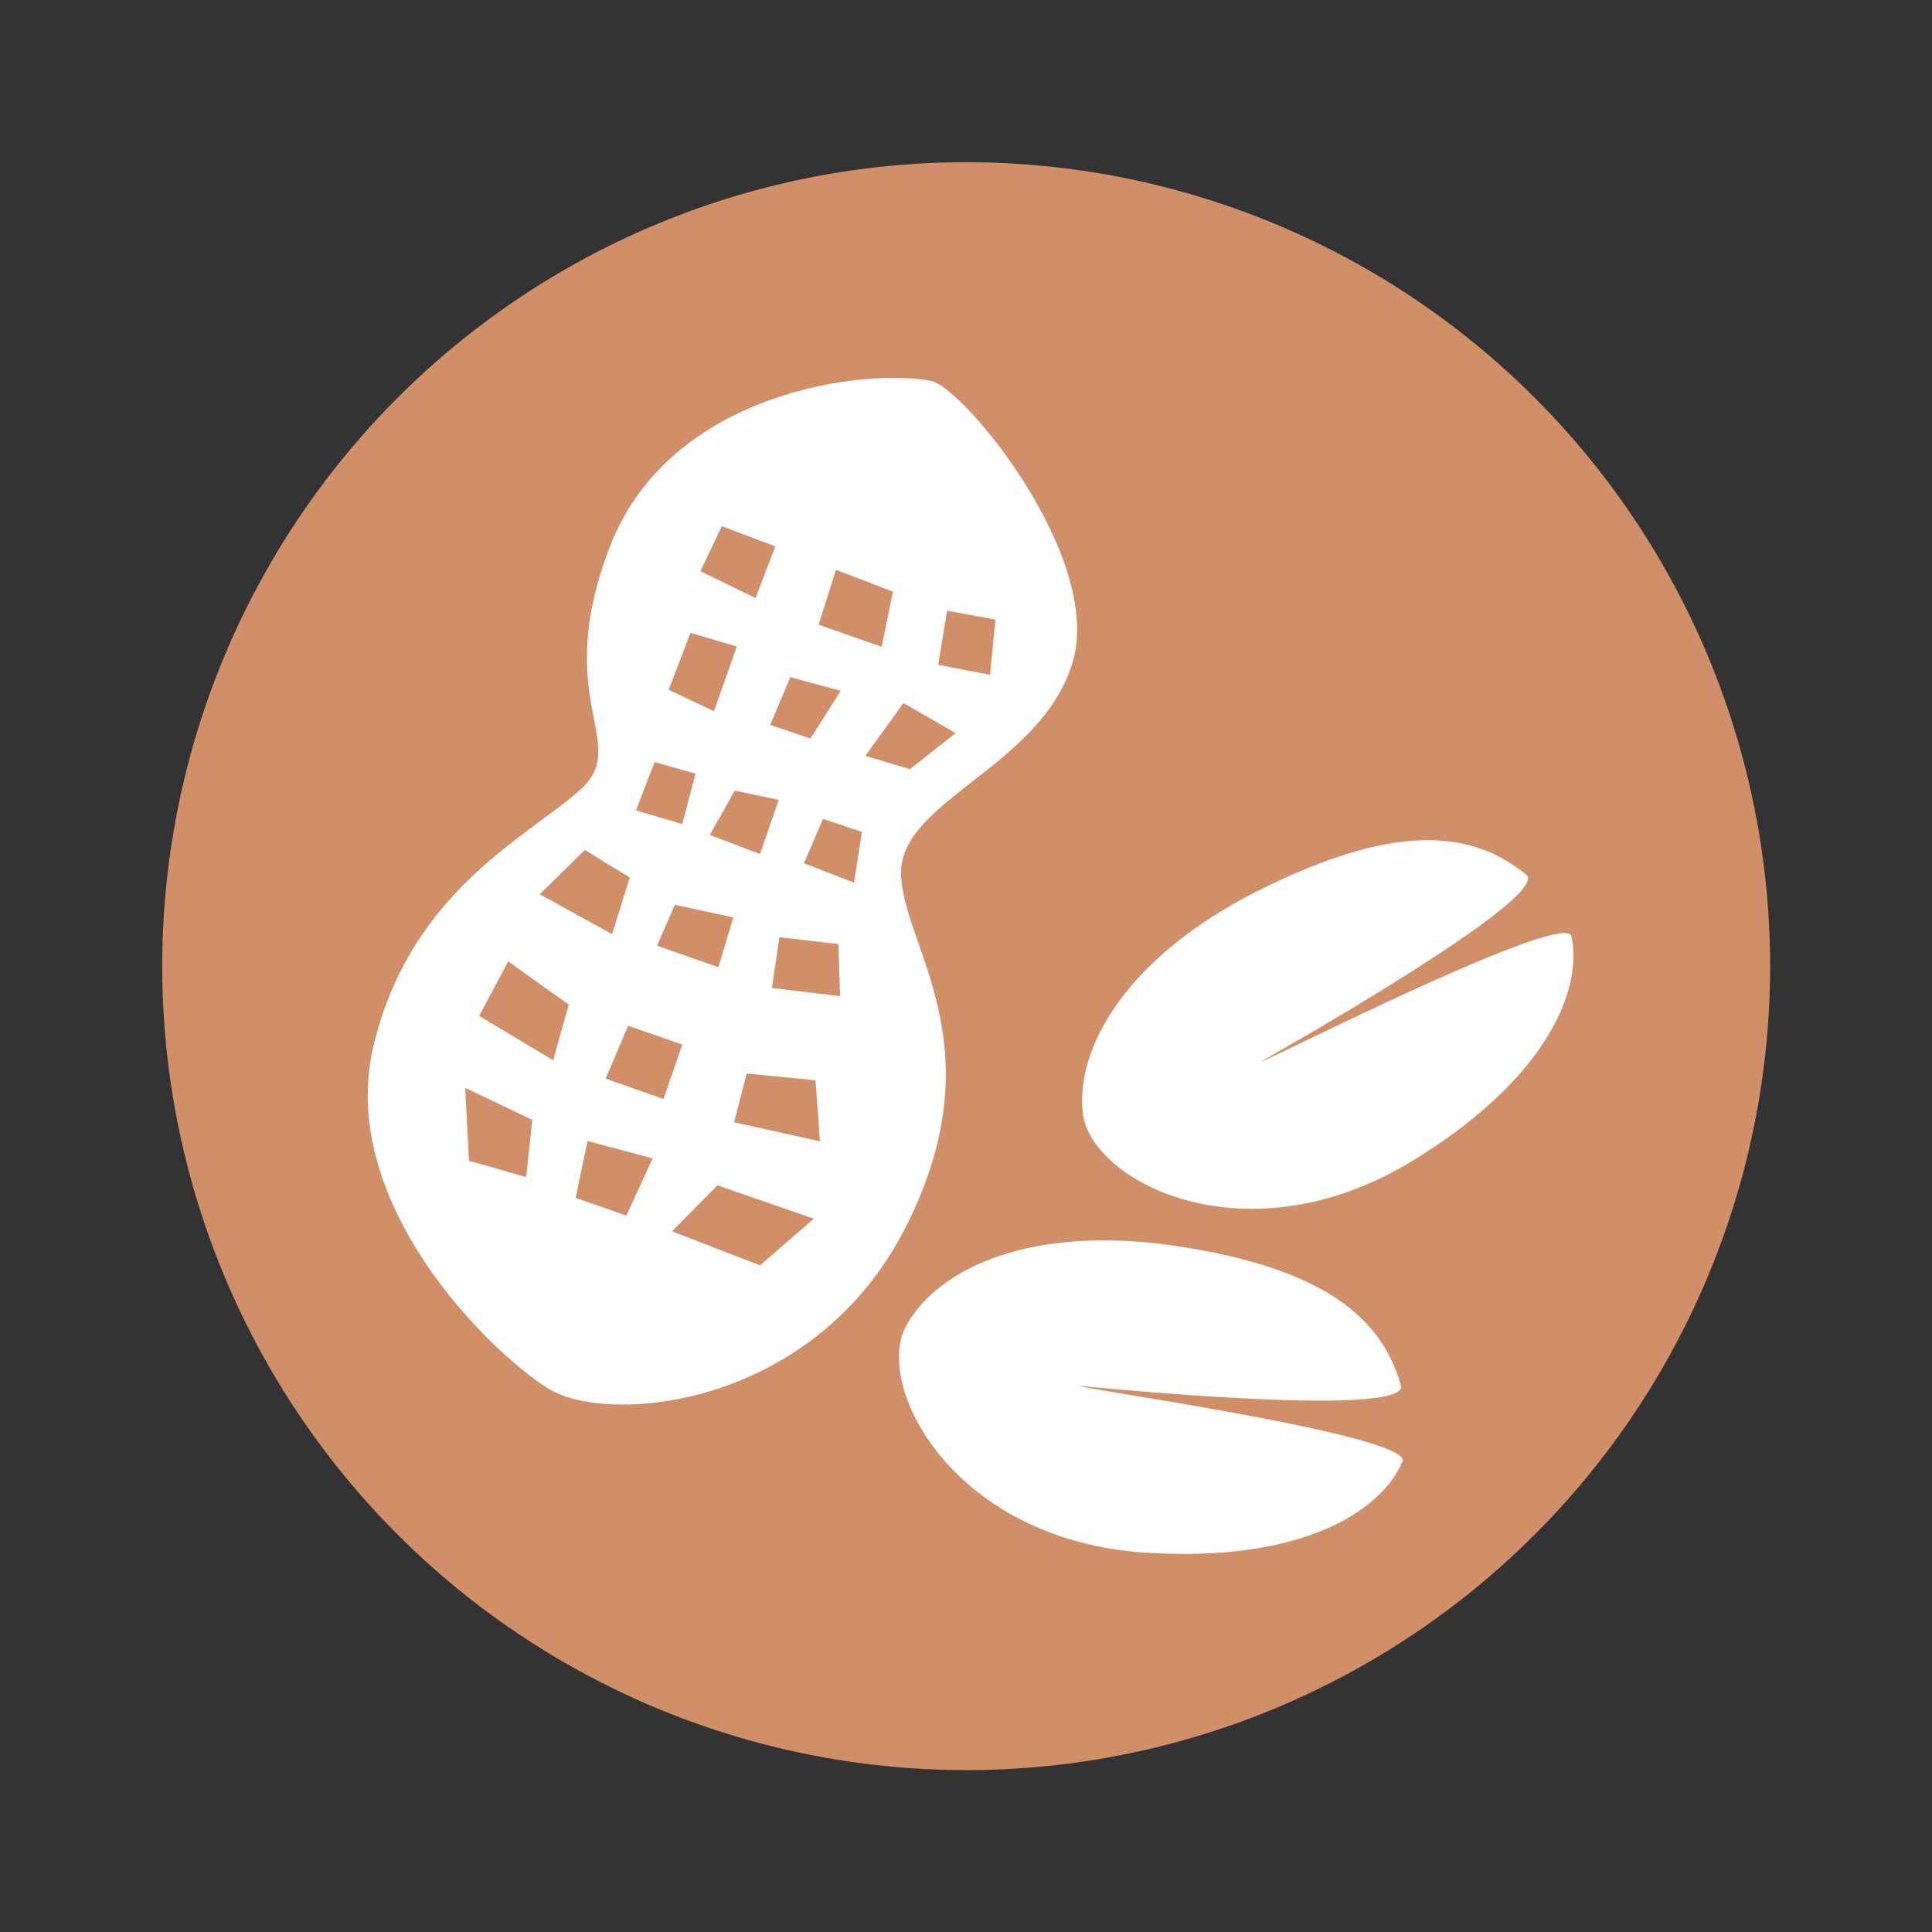 <?xml version="1.0" encoding="utf-8"?>
<!-- Generator: Adobe Illustrator 24.1.2, SVG Export Plug-In . SVG Version: 6.00 Build 0)  -->
<svg version="1.1" id="Capa_1" xmlns="http://www.w3.org/2000/svg" xmlns:xlink="http://www.w3.org/1999/xlink" x="0px" y="0px"
	 viewBox="0 0 566.9 566.9" style="enable-background:new 0 0 566.9 566.9;" xml:space="preserve">
<rect x="0" y="0" width="566.9" height="566.9" fill="#333333" stroke="none"/>
<style type="text/css">
	.st0{fill-rule:evenodd;clip-rule:evenodd;fill:#64377C;}
	.st1{fill-rule:evenodd;clip-rule:evenodd;fill:#07A352;}
	.st2{fill-rule:evenodd;clip-rule:evenodd;fill:#784D38;}
	.st3{fill-rule:evenodd;clip-rule:evenodd;fill:#D2753E;}
	.st4{fill-rule:evenodd;clip-rule:evenodd;fill:#FFFFFF;}
	.st5{fill:#FFFFFF;}
	.st6{fill-rule:evenodd;clip-rule:evenodd;fill:#1E9DD4;}
	.st7{fill-rule:evenodd;clip-rule:evenodd;fill:#656564;}
	.st8{fill-rule:evenodd;clip-rule:evenodd;fill:#77B643;}
	.st9{fill-rule:evenodd;clip-rule:evenodd;fill:#D08E69;}
	.st10{fill-rule:evenodd;clip-rule:evenodd;fill:#EDA649;}
	.st11{fill-rule:evenodd;clip-rule:evenodd;fill:#2B4592;}
	.st12{fill-rule:evenodd;clip-rule:evenodd;fill:#DFA21C;}
	.st13{fill-rule:evenodd;clip-rule:evenodd;fill:#B38D55;}
	.st14{fill:#D08E69;}
	.st15{fill:none;}
	.st16{fill:#9A2C59;}
	.st17{fill-rule:evenodd;clip-rule:evenodd;fill:#9A2C59;}
</style>
<circle class="st9" cx="283.5" cy="283.5" r="235.9"/>
<g>
	<g>
		<path class="st4" d="M273.3,111.8c-19.3-3.9-76.7,3-94.3,48.5s6.4,57.7-8.7,71.4c-15.1,13.7-49.8,29.5-60.7,75.2
			s33.7,89.5,51.2,100.5s78.2,5.8,105.1-47.6s-1.3-82.3-1.5-103.6c-0.3-21.3,41.5-31.4,50.4-62.1S282.7,113.7,273.3,111.8z"/>
		<polygon class="st14" points="211.8,154.4 205.5,167.6 221.7,175.5 227.5,160.3 		"/>
		<polygon class="st14" points="245.3,167.2 240.2,183.3 258.7,189.8 262,173.6 		"/>
		<polygon class="st14" points="277.9,179.2 275.3,195.1 290.5,198 292.1,181.8 		"/>
		<polygon class="st14" points="202.6,185.7 216.2,189.7 209.5,208.7 196.2,202.4 		"/>
		<polygon class="st14" points="231.9,198.7 226,212.7 237.8,216.7 246.7,202.7 		"/>
		<polygon class="st14" points="253.9,221.8 267,225.7 280.4,215.1 265.1,206.3 		"/>
		<polygon class="st14" points="192.1,223.6 186.6,237.8 200.2,241.8 204.1,227 		"/>
		<polygon class="st14" points="215.6,232 208.3,245 223,250.6 228.5,234.7 		"/>
		<polygon class="st14" points="241.5,240.3 235.9,253.3 250.6,259 252.9,244.1 		"/>
		<polygon class="st14" points="171.6,249.4 158.4,262.4 179.6,274.1 184.8,257.5 		"/>
		<polygon class="st14" points="198,265.5 192.8,277.5 210.8,283.8 215.2,269.2 		"/>
		<polygon class="st14" points="228.7,275 226.5,289.9 246.5,292.3 246,277 		"/>
		<polygon class="st14" points="149.1,282.1 140.6,298.1 162.3,311.1 166.9,294.8 		"/>
		<polygon class="st14" points="184.3,301 177.7,316.5 194.7,322.5 200.2,306.5 		"/>
		<polygon class="st14" points="219.1,315 215.4,329.3 240.6,334.9 239.3,317 		"/>
		<polygon class="st14" points="136.5,319.2 137.6,340.6 154.4,345.4 156.2,328.6 		"/>
		<polygon class="st14" points="172.4,334.8 168.9,351.5 183.8,356.7 191.5,339.9 		"/>
		<polygon class="st14" points="210.5,347.8 197.2,361.3 223,371.3 238.8,357.6 		"/>
	</g>
	<path class="st5" d="M461.2,275c0-0.1-0.1-0.3-0.1-0.4c-3.3-7.5-97.6,41-90.6,36.6c0,0,84.8-47.7,77.4-54.5
		c-13.5-10.9-34.3-17.9-79.6,5.1c-36.6,18.7-52.7,44.6-50.6,64.7c2.2,20.1,47.8,44,96.8,14.1c37.3-22.8,49.3-47.8,46.9-64.4
		C461.3,276,461.2,275.6,461.2,275z"/>
	<path class="st5" d="M411.4,429.1c0.1-0.1,0.1-0.3,0.2-0.4c1.6-8-102.5-22.4-94.3-22c0,0,95.9,9.7,93.8-0.1
		c-4.8-16.5-17.6-34.1-67.4-41.2c-40.3-5.7-68.1,6.1-77.8,23.6c-9.7,17.5,13.7,63,70.4,66.6c43.2,2.8,67.2-10.6,74.7-25.5
		C410.9,429.9,411,429.6,411.4,429.1z"/>
</g>
</svg>
